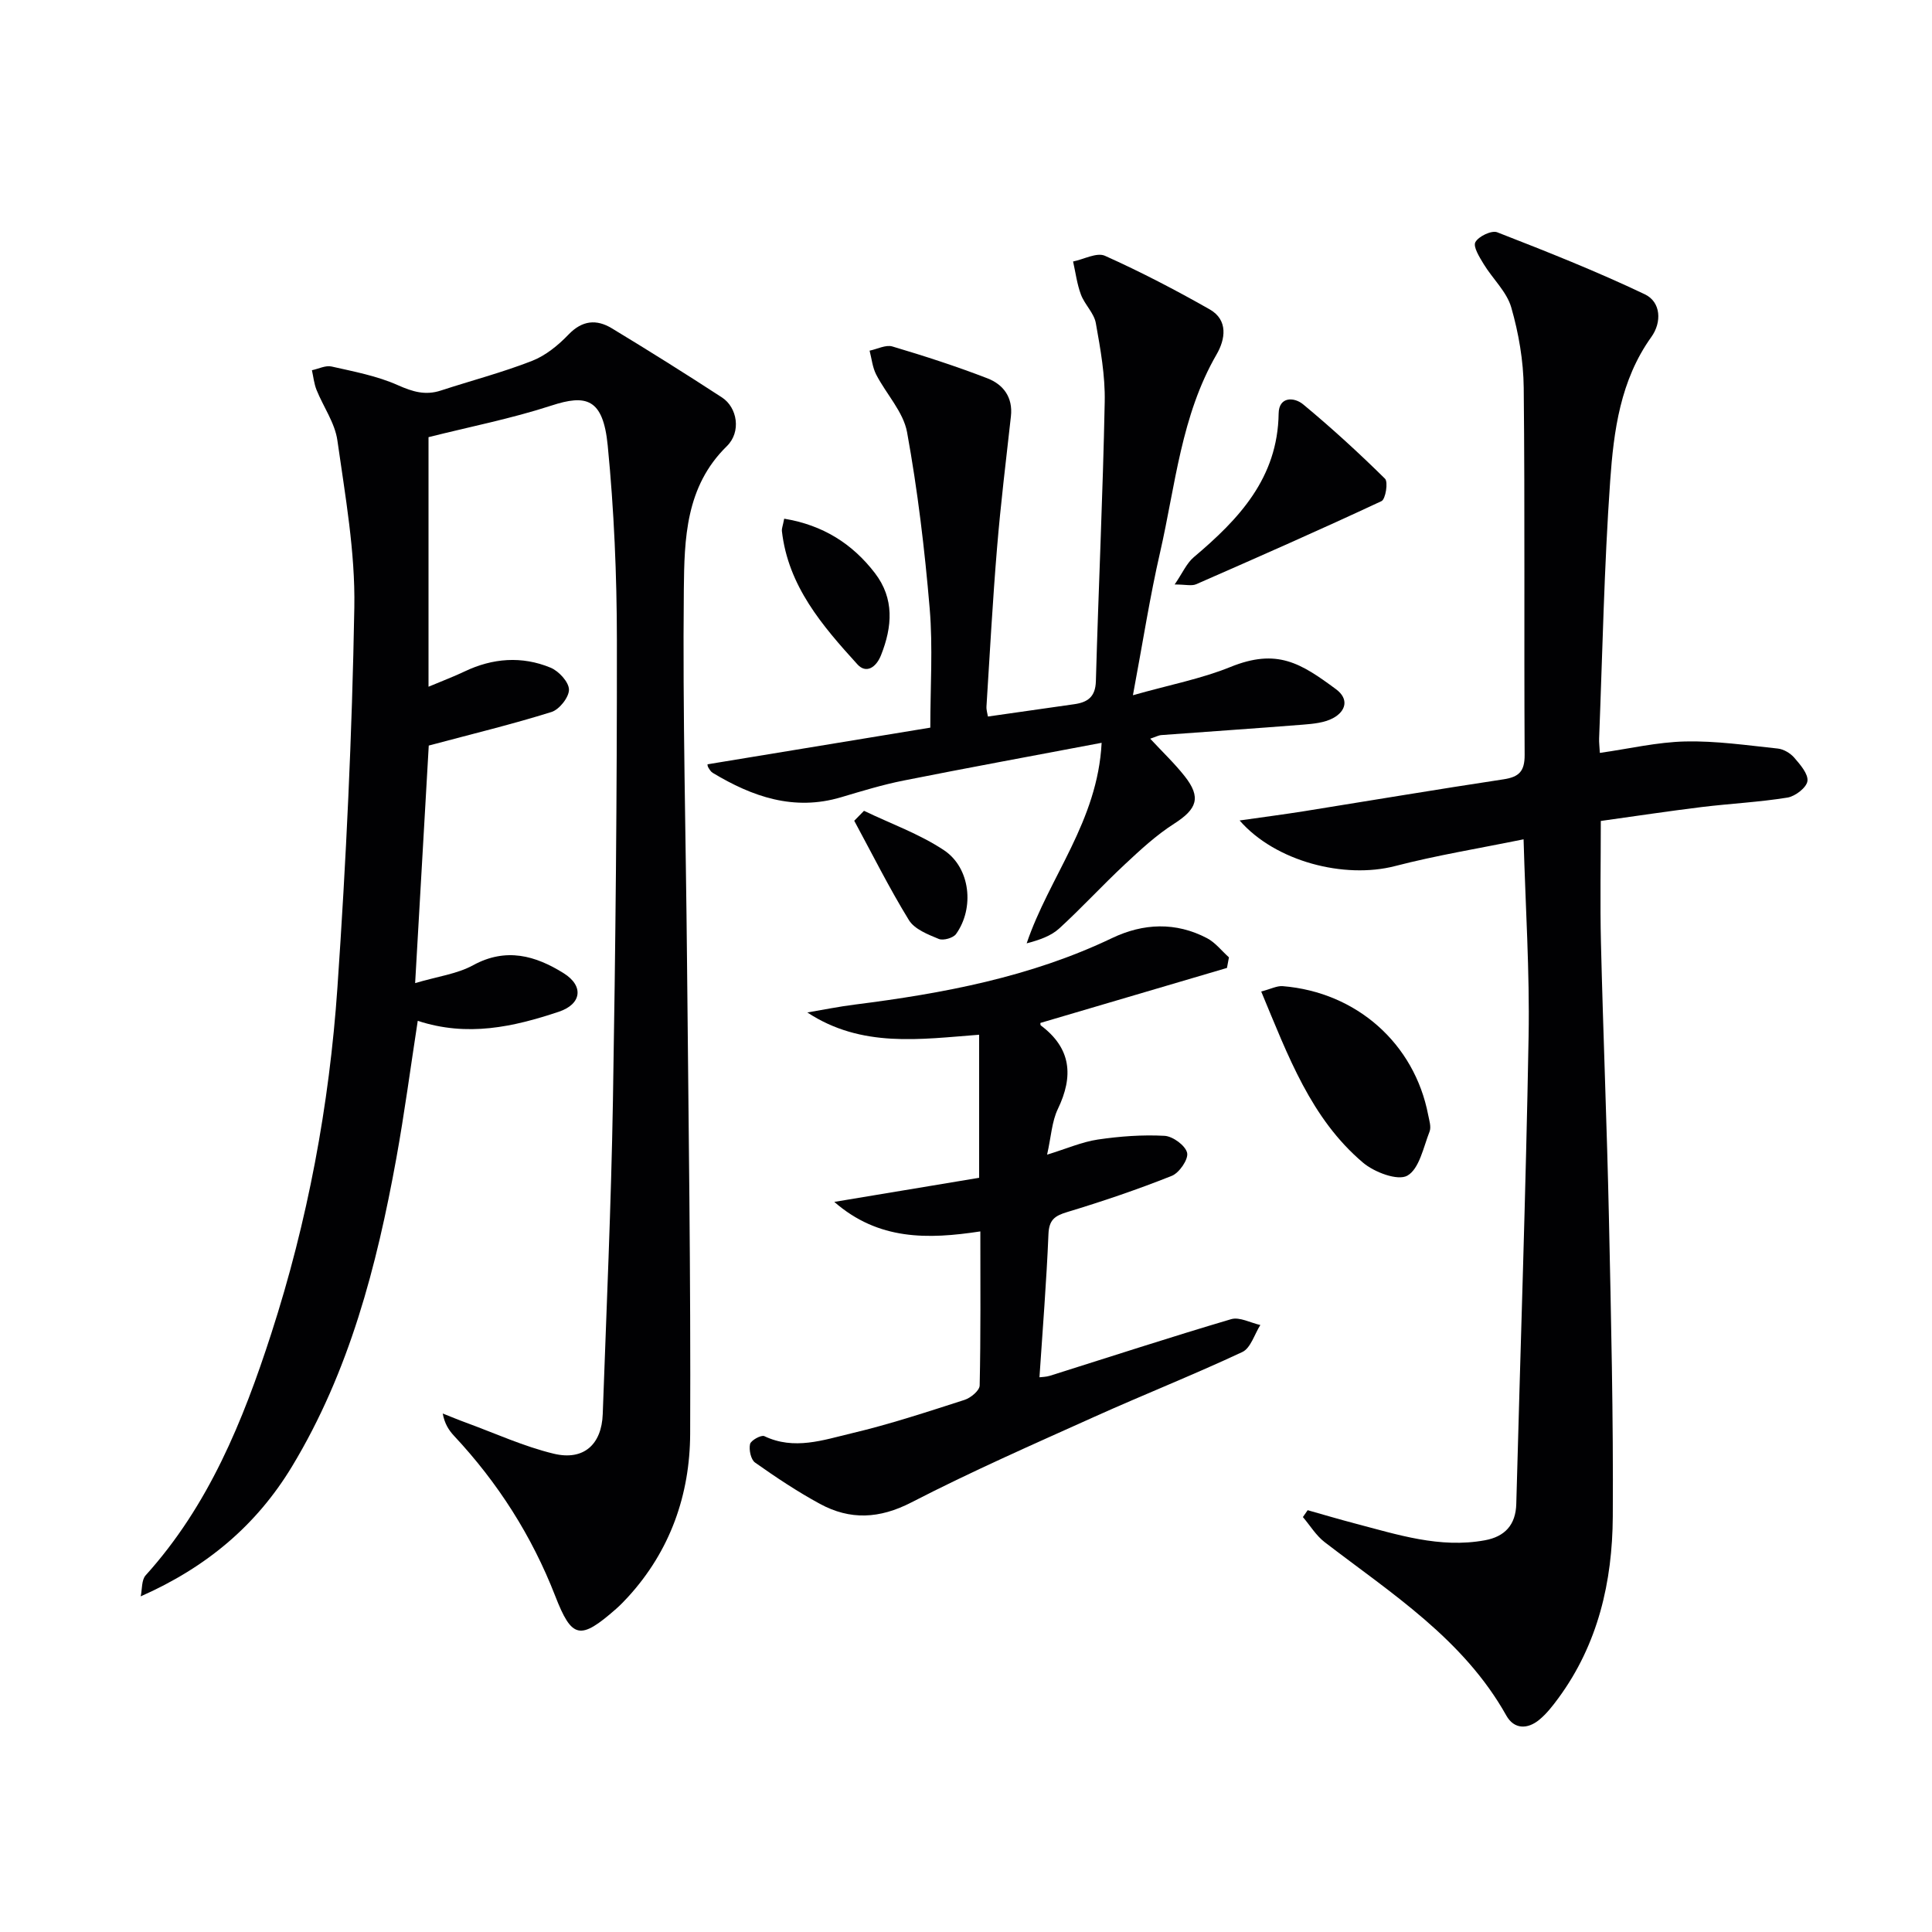 <svg enable-background="new 0 0 400 400" viewBox="0 0 400 400" xmlns="http://www.w3.org/2000/svg"><g fill="#010103"><path d="m88.72 90.51v51.67c3.09-1.3 5.31-2.13 7.44-3.15 5.84-2.79 11.88-3.25 17.82-.8 1.7.7 3.78 2.95 3.82 4.53.03 1.58-1.99 4.14-3.62 4.65-8.01 2.51-16.19 4.49-25.41 6.95-.87 15.22-1.81 31.53-2.82 49.18 4.69-1.39 8.7-1.89 12-3.7 6.83-3.73 12.93-1.99 18.76 1.66 4.22 2.64 3.7 6.4-1.01 7.97-9.37 3.13-18.91 5.27-29.21 1.88-1.49 9.64-2.74 19.11-4.44 28.49-4.06 22.31-9.7 44.1-21.6 63.79-7.35 12.15-17.67 20.85-31.32 26.88.32-1.47.15-3.39 1.03-4.36 13.03-14.42 20.13-31.9 25.99-50 7.55-23.32 12.03-47.31 13.71-71.69 1.8-26.2 3.04-52.46 3.5-78.71.2-11.51-1.89-23.11-3.51-34.58-.51-3.61-2.91-6.95-4.32-10.46-.51-1.28-.65-2.71-.95-4.06 1.36-.28 2.83-1.05 4.06-.77 4.65 1.05 9.44 1.95 13.74 3.87 3.06 1.36 5.69 2.15 8.88 1.11 6.3-2.06 12.75-3.74 18.91-6.15 2.81-1.1 5.42-3.24 7.55-5.46 2.84-2.95 5.79-3.19 8.95-1.28 7.68 4.65 15.29 9.42 22.81 14.32 3.17 2.07 4.04 7.12 1 10.09-8.56 8.36-8.79 19.23-8.9 29.68-.26 25.63.43 51.27.66 76.91.3 32.64.79 65.28.65 97.92-.06 12.57-4.12 24.18-12.85 33.73-.79.86-1.6 1.7-2.47 2.47-7.5 6.59-9.17 6.19-12.63-2.69-4.82-12.39-11.85-23.42-20.94-33.13-1.08-1.16-1.95-2.51-2.34-4.62 1.6.63 3.19 1.3 4.81 1.89 6.04 2.21 11.95 4.93 18.16 6.43 6.2 1.5 9.94-1.9 10.16-8.2.77-21.61 1.74-43.22 2.11-64.84.54-31.8.85-63.6.82-95.4-.01-13.44-.59-26.94-1.9-40.31-.96-9.79-4.48-10.6-11.69-8.24-8.29 2.7-16.92 4.39-25.41 6.53z"/><path d="m270.74 312.67c3.25.92 6.49 1.88 9.76 2.74 8.82 2.31 17.58 5.2 26.92 3.49 4.13-.75 6.4-3.18 6.51-7.54.86-32.27 1.98-64.53 2.55-96.81.24-13.42-.65-26.86-1.04-40.78-9.2 1.88-18.01 3.31-26.61 5.54-10.47 2.71-24.77-.92-32.18-9.44 4.8-.69 9.09-1.24 13.36-1.92 13.76-2.2 27.5-4.52 41.28-6.6 3.23-.49 4.39-1.67 4.37-5.08-.14-25.33.07-50.67-.19-75.99-.06-5.57-1.04-11.27-2.58-16.63-.94-3.26-3.85-5.92-5.7-8.96-.87-1.43-2.24-3.61-1.73-4.55.65-1.21 3.36-2.5 4.52-2.05 10.3 4.01 20.59 8.09 30.56 12.84 3.35 1.59 3.55 5.78 1.35 8.84-6.42 8.96-7.79 19.43-8.52 29.8-1.25 17.74-1.59 35.55-2.29 53.33-.03.81.08 1.63.15 2.98 6.07-.86 11.88-2.24 17.72-2.37 6.36-.14 12.76.8 19.13 1.47 1.21.13 2.6.96 3.41 1.9 1.23 1.43 2.92 3.36 2.72 4.84-.19 1.35-2.53 3.15-4.13 3.41-5.87.95-11.85 1.24-17.76 1.96-6.91.85-13.79 1.89-20.89 2.88 0 8.68-.17 16.97.03 25.24.46 18.96 1.24 37.92 1.65 56.88.44 20.64.93 41.28.8 61.92-.08 13.47-3.05 26.4-11.26 37.57-1.18 1.6-2.43 3.22-3.95 4.47-2.44 2.02-5.22 2.01-6.83-.86-8.88-15.85-23.79-25.28-37.62-35.91-1.78-1.37-3.01-3.44-4.5-5.19.32-.45.66-.93.99-1.42z"/><path d="m234.56 143.94c7.62-2.16 14.14-3.4 20.16-5.84 9.68-3.93 14.58-.81 21.88 4.59 2.76 2.04 2.05 4.57-.62 6-1.79.96-4.1 1.17-6.2 1.34-9.77.78-19.55 1.43-29.33 2.16-.62.05-1.22.39-2.31.75 2.57 2.77 5.05 5.12 7.14 7.77 3.46 4.39 2.56 6.79-2.19 9.83-3.71 2.37-7.02 5.44-10.26 8.47-4.61 4.3-8.88 8.97-13.53 13.22-1.72 1.57-4.12 2.39-6.74 3.08 4.66-13.76 14.7-25.25 15.52-41.52-14.13 2.68-27.58 5.14-40.98 7.81-4.39.87-8.69 2.19-12.99 3.47-9.74 2.89-18.33-.11-26.55-5.06-.4-.24-.68-.72-.93-1.14-.15-.26-.15-.61-.15-.63 15.29-2.52 30.57-5.03 46.13-7.59 0-8.5.55-16.64-.13-24.68-1.03-12.21-2.49-24.43-4.68-36.48-.77-4.22-4.32-7.91-6.4-11.95-.76-1.49-.93-3.28-1.36-4.94 1.58-.32 3.35-1.27 4.71-.87 6.63 1.97 13.24 4.11 19.69 6.6 3.28 1.27 5.3 3.92 4.86 7.86-1.01 9.07-2.12 18.12-2.87 27.21-.91 10.93-1.5 21.89-2.19 32.84-.05.77.22 1.56.3 2.11 6.12-.87 11.99-1.71 17.86-2.55 2.77-.39 4.4-1.5 4.49-4.77.54-19.29 1.45-38.56 1.83-57.85.11-5.42-.88-10.91-1.84-16.28-.37-2.08-2.3-3.83-3.08-5.9-.82-2.18-1.11-4.56-1.63-6.86 2.23-.45 4.91-1.94 6.6-1.18 7.4 3.32 14.62 7.08 21.68 11.09 3.88 2.21 3.24 6.2 1.44 9.31-7.34 12.69-8.53 27.09-11.69 40.93-2.12 9.2-3.56 18.55-5.64 29.65z"/><path d="m254.03 200.4c-12.84 3.78-25.68 7.57-38.6 11.38-.01-.08-.1.4.08.54 6.3 4.74 6.78 10.49 3.5 17.3-1.24 2.59-1.38 5.71-2.22 9.44 4.05-1.24 7.21-2.64 10.5-3.13 4.55-.67 9.23-1.02 13.81-.77 1.72.09 4.33 2.01 4.68 3.52.31 1.33-1.62 4.15-3.18 4.77-7.08 2.82-14.33 5.28-21.64 7.49-2.62.79-3.77 1.63-3.89 4.59-.4 9.76-1.19 19.51-1.86 29.62.44-.06 1.36-.06 2.19-.32 12.49-3.93 24.94-8 37.5-11.71 1.74-.51 4.01.76 6.04 1.21-1.22 1.92-2 4.78-3.73 5.59-10.08 4.72-20.45 8.83-30.6 13.4-12.73 5.73-25.53 11.35-37.92 17.74-6.62 3.41-12.68 3.69-18.93.3-4.66-2.53-9.1-5.49-13.43-8.55-.88-.62-1.3-2.65-1.04-3.83.17-.77 2.32-1.95 2.96-1.64 6.17 2.95 12.2.8 18.06-.59 7.9-1.87 15.65-4.43 23.39-6.92 1.28-.41 3.11-1.93 3.13-2.98.23-10.45.14-20.92.14-31.9-10.89 1.66-21.09 1.87-30.24-6.11 10.53-1.75 20.24-3.37 29.99-4.99 0-10.17 0-19.76 0-29.62-12.22.93-24.32 2.79-35.57-4.61 3.27-.55 6.53-1.22 9.81-1.63 18.35-2.32 36.4-5.7 53.28-13.77 6.47-3.09 13.19-3.38 19.68.03 1.72.91 3.02 2.62 4.52 3.96-.13.73-.27 1.46-.41 2.19z"/><path d="m261.12 205.28c2-.52 3.25-1.2 4.44-1.11 15.31 1.24 27.29 11.89 30.13 26.67.22 1.13.66 2.47.29 3.43-1.28 3.26-2.13 7.74-4.61 9.14-1.99 1.12-6.84-.71-9.18-2.7-10.78-9.14-15.49-22.05-21.07-35.43z"/><path d="m243.2 121.01c1.62-2.36 2.47-4.39 3.96-5.65 9.35-7.89 17.38-16.38 17.57-29.76.05-3.52 3.21-3.44 5.1-1.86 5.86 4.86 11.5 10.02 16.92 15.37.69.68.12 4.24-.72 4.64-12.71 5.94-25.55 11.59-38.4 17.22-.93.39-2.2.04-4.43.04z"/><path d="m162.36 107.39c8.02 1.32 14.11 5.18 18.78 11.26 4.06 5.29 3.61 11.09 1.27 16.99-1.02 2.58-3.09 3.89-4.89 1.91-7.26-7.99-14.36-16.21-15.64-27.63-.05-.46.17-.95.48-2.53z"/><path d="m178.88 167.87c5.55 2.67 11.47 4.78 16.55 8.15 5.5 3.66 6.35 12 2.51 17.36-.59.82-2.64 1.4-3.57 1.02-2.25-.93-5.03-2.01-6.19-3.9-4.09-6.66-7.59-13.68-11.32-20.57.68-.68 1.35-1.37 2.02-2.06z"/></g></svg>